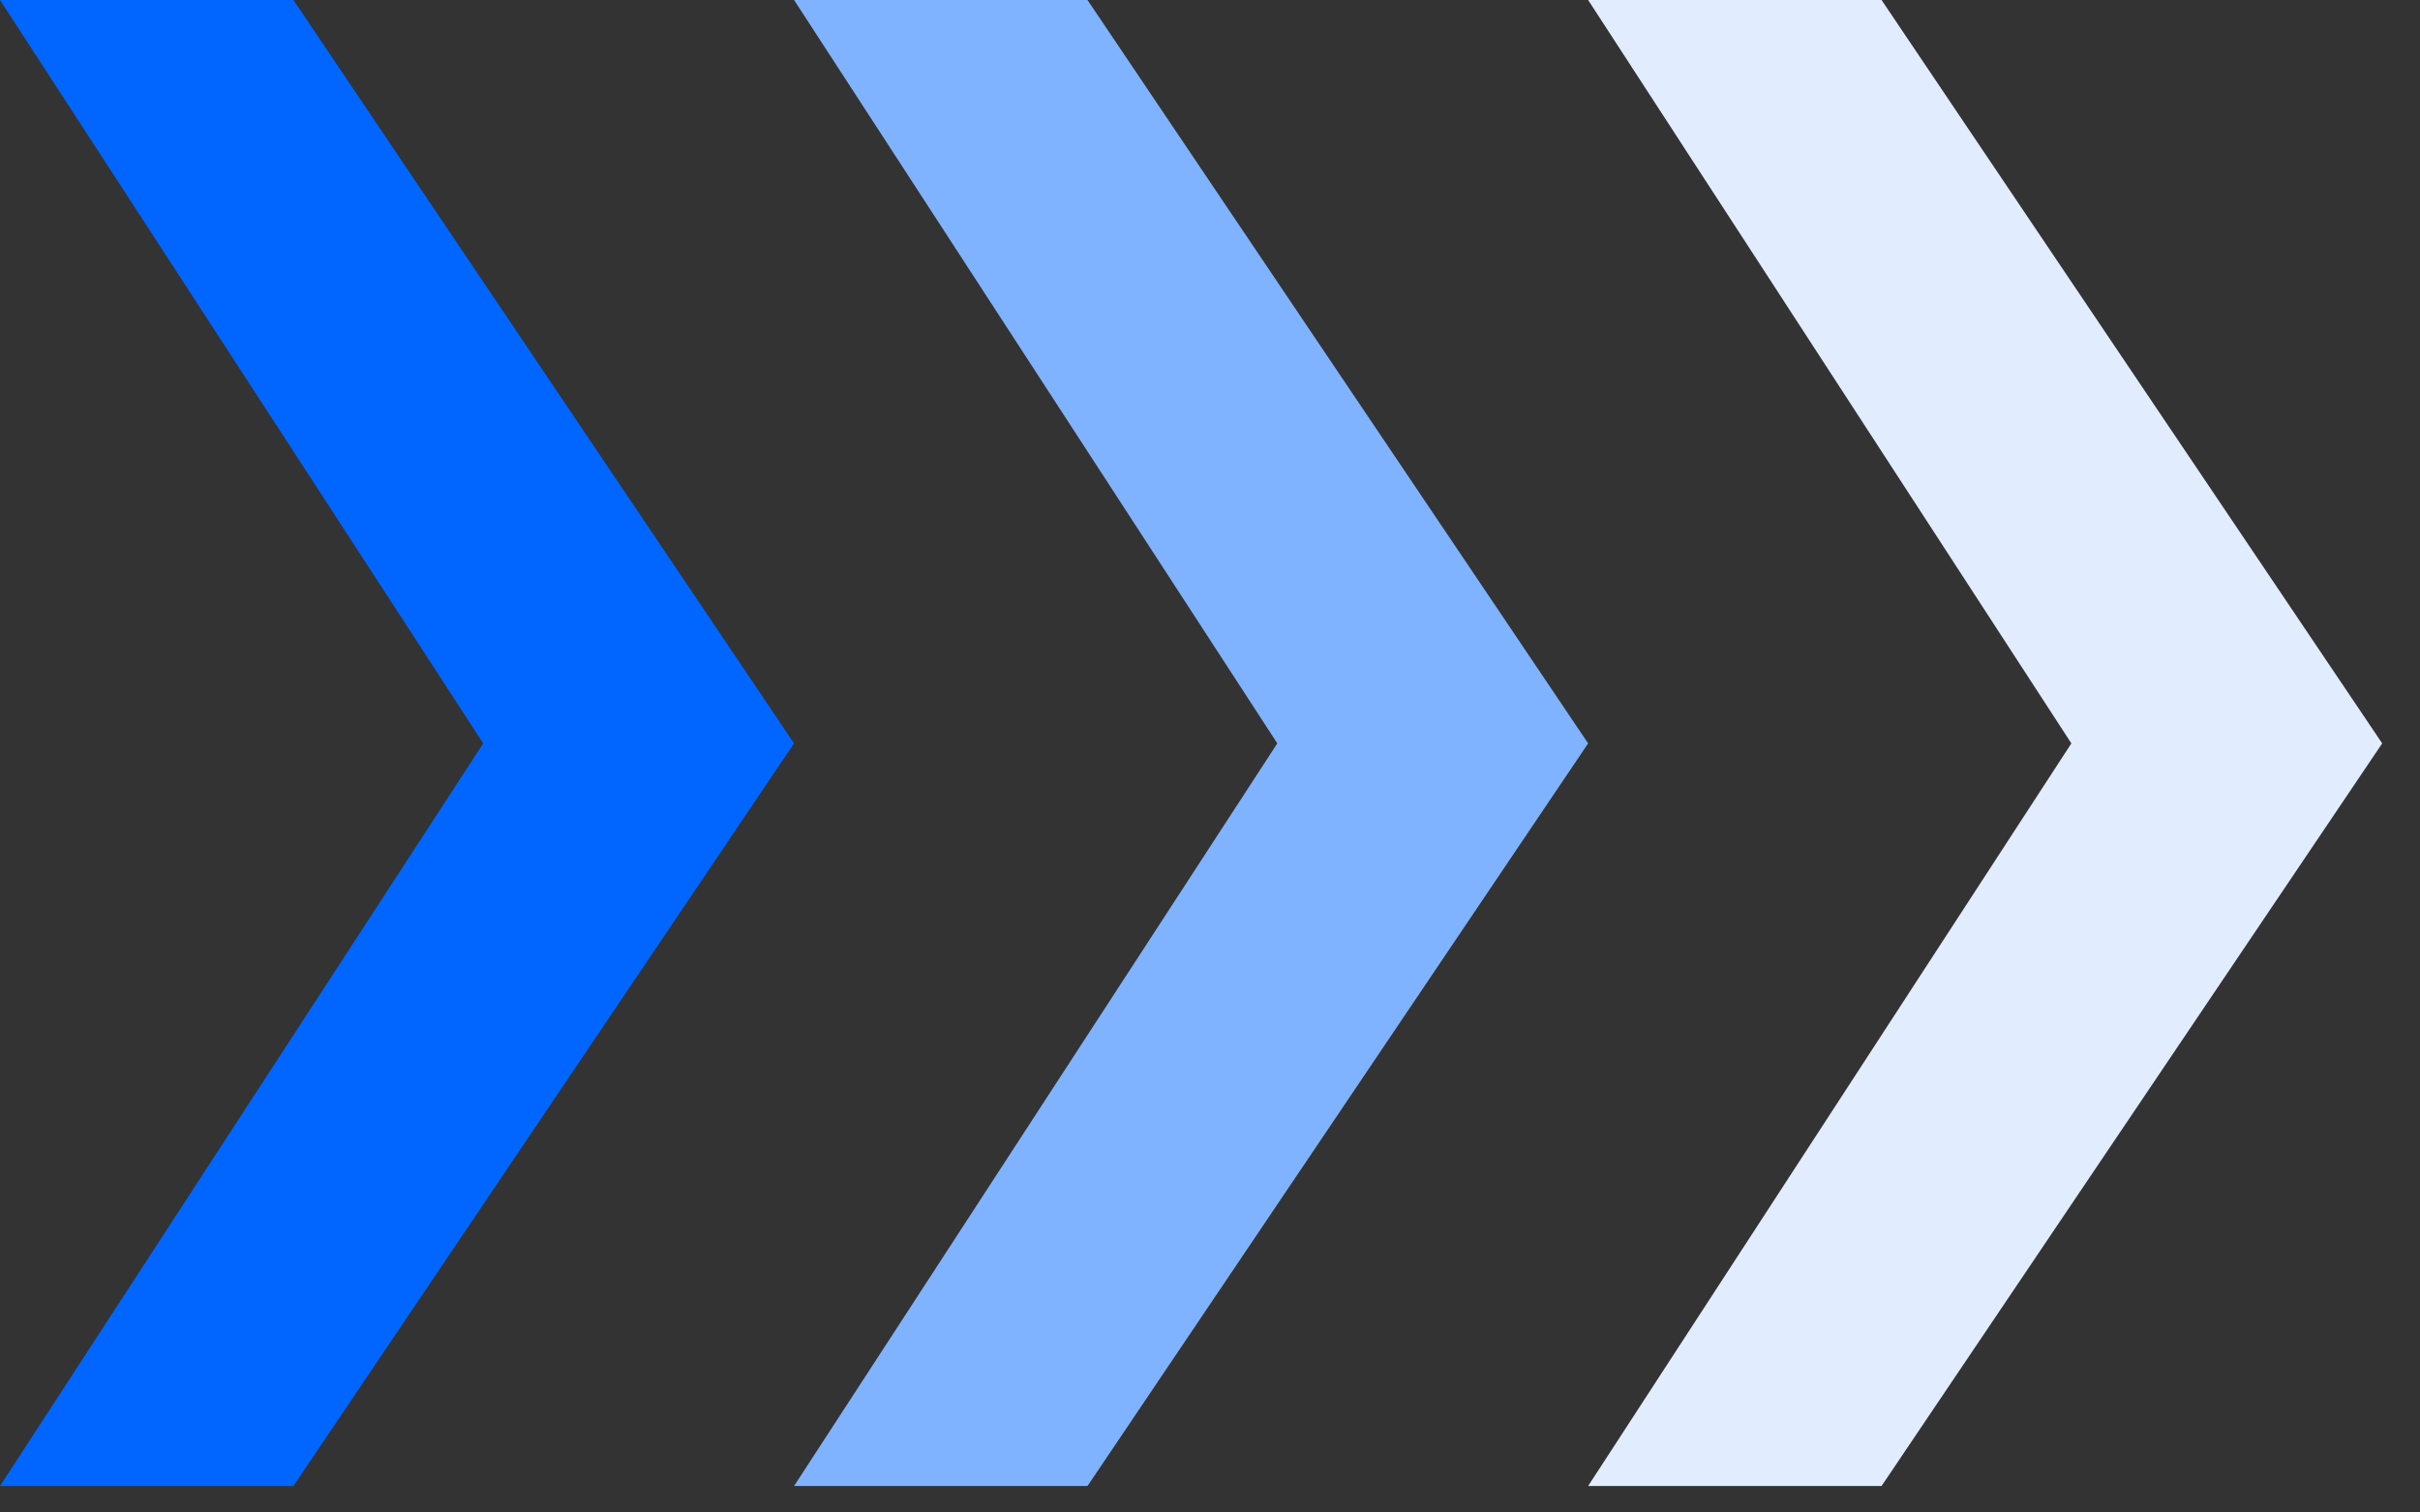 <svg width="32" height="20" viewBox="0 0 32 20" fill="none" xmlns="http://www.w3.org/2000/svg">
<rect x="0" y="0" width="32" height="20" fill="#333333" stroke="none"/>
<g id="small_arrow_three">
<path id="Vector" d="M10.5 9.83L3.88 19.65H0L6.39 9.83L0 0H3.88L10.5 9.83Z" fill="#0066FF"/>
<path id="Vector_2" d="M21 9.83L14.38 19.65H10.5L16.89 9.83L10.5 0H14.38L21 9.83Z" fill="#80B3FF"/>
<path id="Vector_3" d="M31.5 9.83L24.88 19.65H21L27.39 9.83L21 0H24.88L31.5 9.83Z" fill="#E1EDFF"/>
</g>
</svg>
